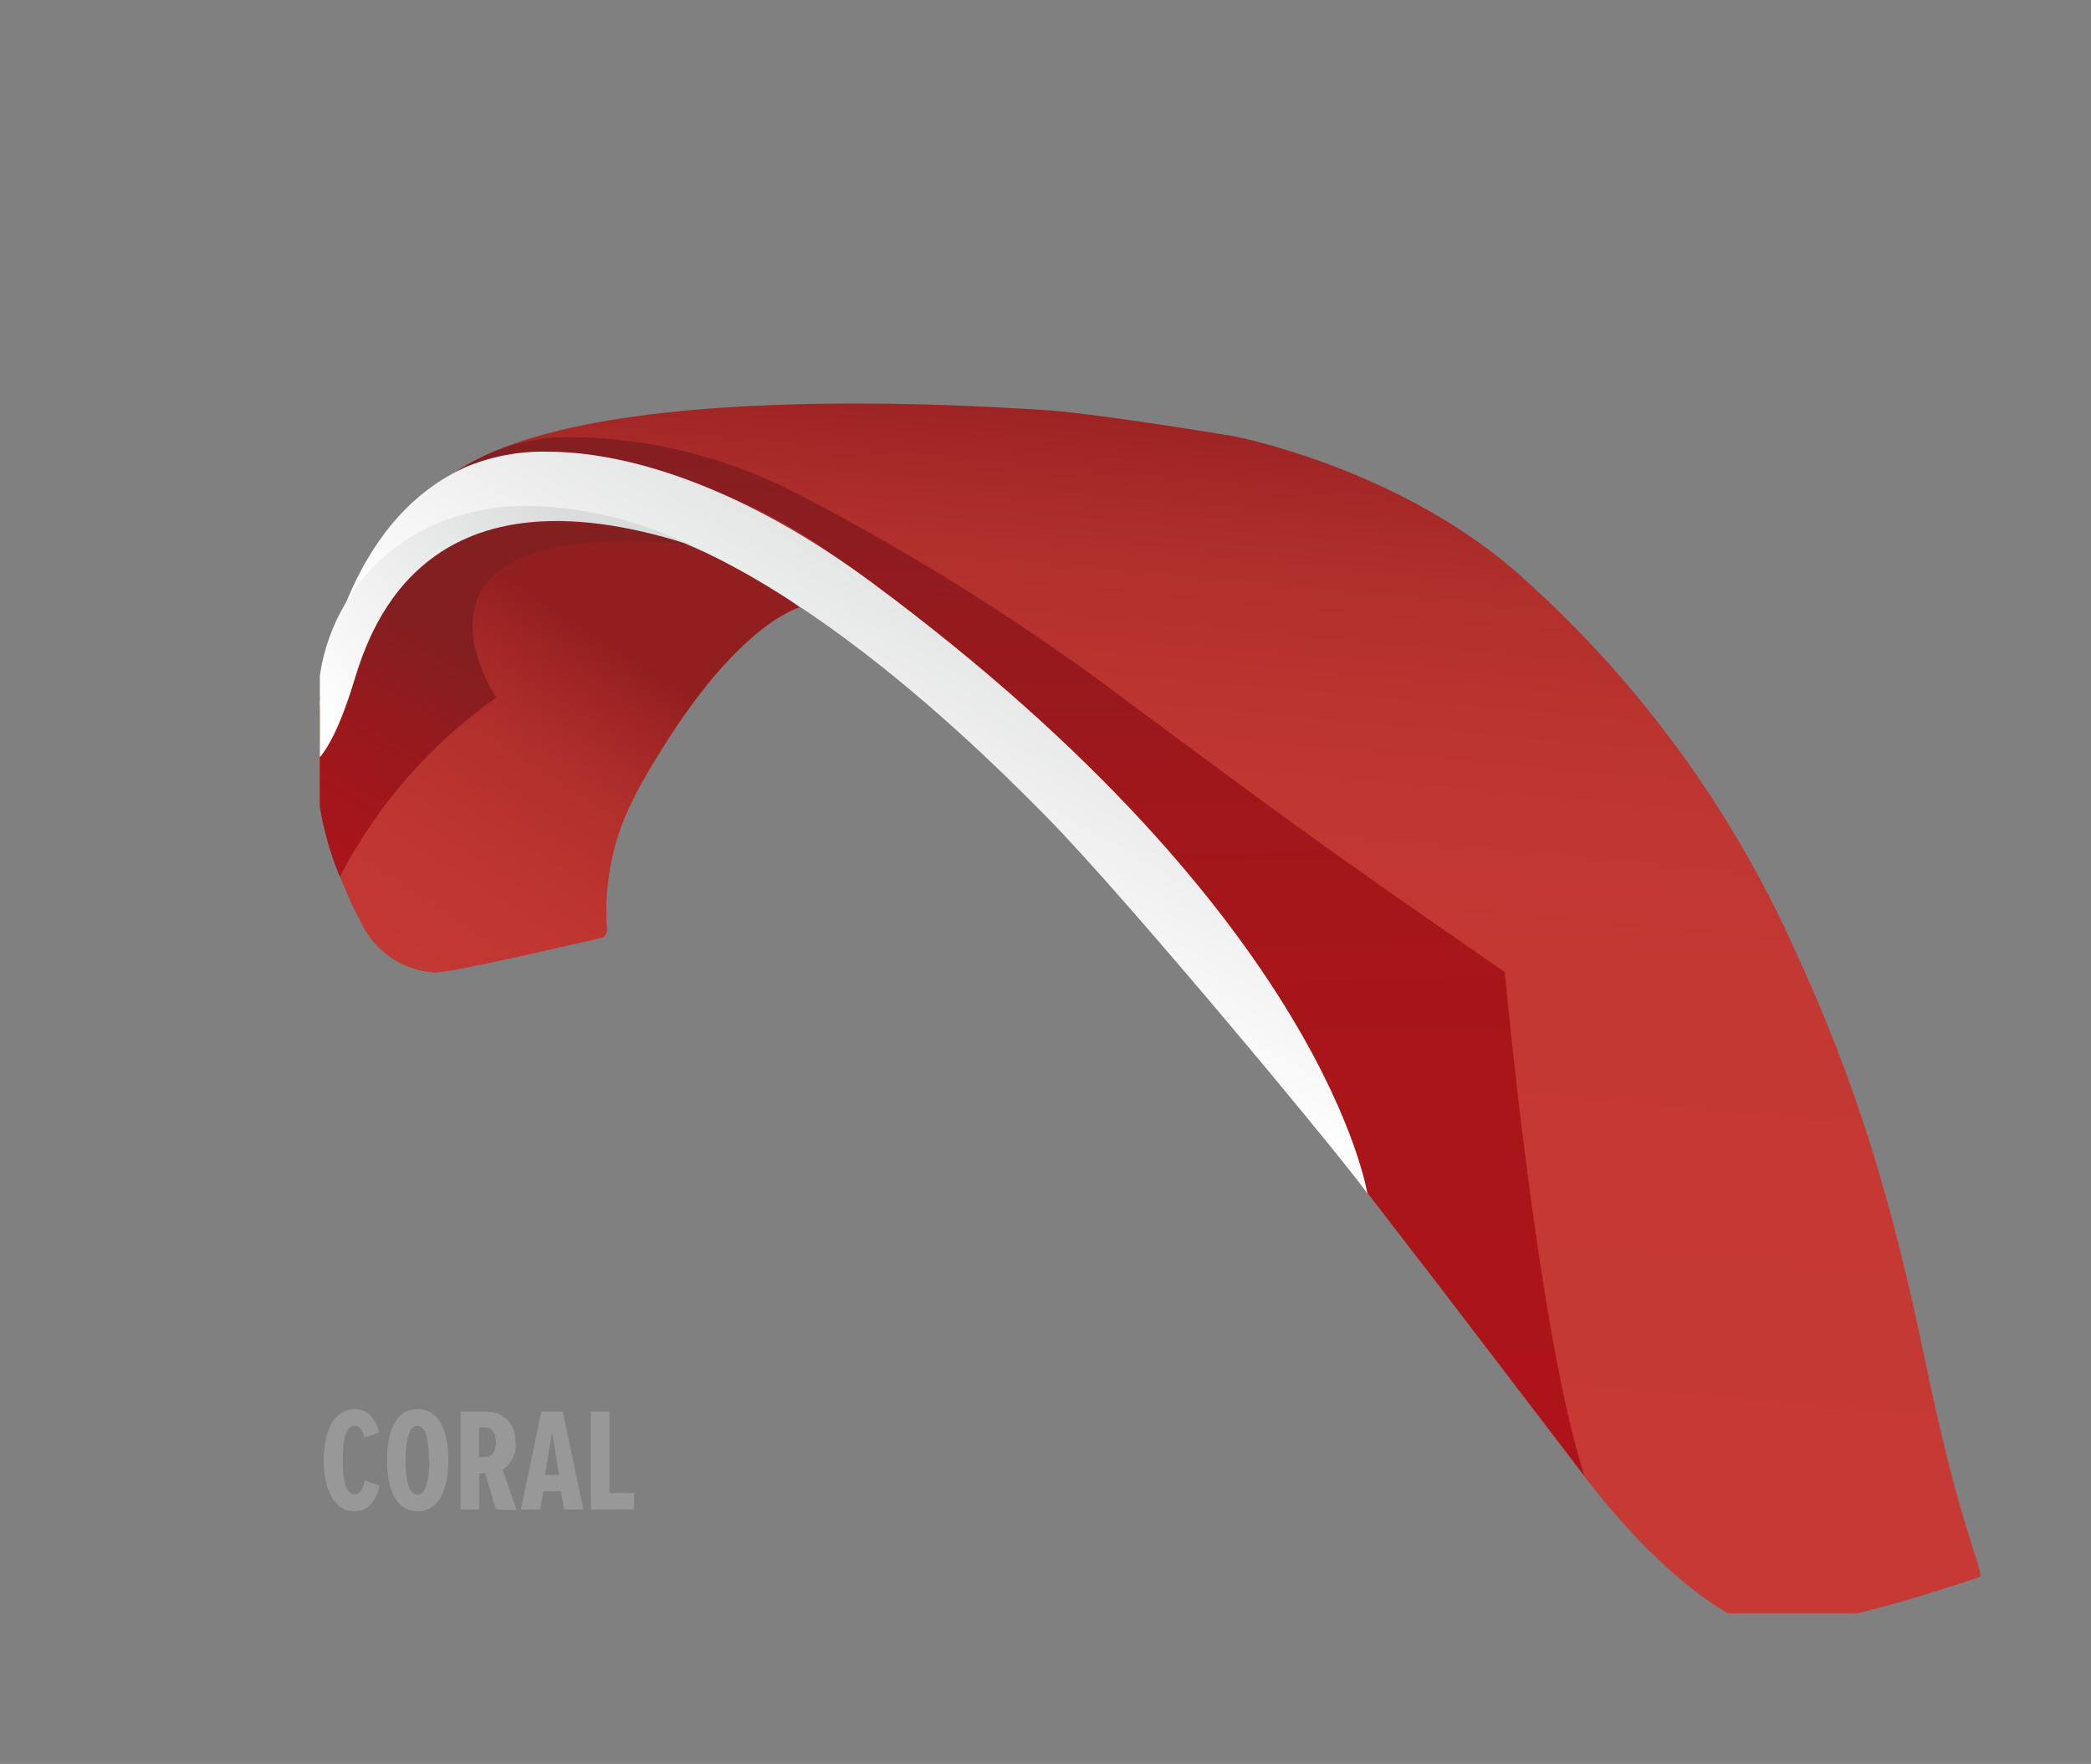 <svg viewBox="0 0 149.71 126.29" xmlns:xlink="http://www.w3.org/1999/xlink" xmlns="http://www.w3.org/2000/svg"><rect x="0" y="0" width="149.71" height="126.29" fill="#808080" stroke="none"/><defs><style>.cls-1{fill:none;}.cls-2{fill:#989898;}.cls-3{clip-path:url(#clip-path);}.cls-4{fill:url(#linear-gradient);}.cls-5{clip-path:url(#clip-path-2);}.cls-6{fill:url(#linear-gradient-2);}.cls-7{clip-path:url(#clip-path-3);}.cls-8{fill:url(#linear-gradient-3);}.cls-9{clip-path:url(#clip-path-4);}.cls-10{fill:url(#linear-gradient-4);}.cls-11{clip-path:url(#clip-path-5);}.cls-12{fill:url(#linear-gradient-5);}.cls-13{clip-path:url(#clip-path-6);}.cls-14{fill:url(#linear-gradient-6);}</style><clipPath transform="translate(22.9 28.89)" id="clip-path"><path d="M7.48,9.29C3,12.1.7,17,0,21.16v7.47a28.61,28.61,0,0,0,3,8.62,6.21,6.21,0,0,0,5.23,3.49c1.31,0,9.76-2,11.89-2.47a.58.58,0,0,0,.44-.61,18.27,18.27,0,0,1,0-2.65c.35-4.13,1.73-6.73,3.92-10.25,5.67-9.13,9.87-10.16,9.87-10.16A34.72,34.72,0,0,0,14.52,7.73a13.66,13.66,0,0,0-7,1.56" class="cls-1"></path></clipPath><linearGradient gradientUnits="userSpaceOnUse" gradientTransform="matrix(62.19, 0, 0, -62.19, 10465.56, 15532.27)" y2="249.38" x2="-167.78" y1="249.38" x1="-168.78" id="linear-gradient"><stop stop-color="#c63935" offset="0"></stop><stop stop-color="#c43834" offset="0.46"></stop><stop stop-color="#bd3531" offset="0.62"></stop><stop stop-color="#b12f2c" offset="0.75"></stop><stop stop-color="#a02625" offset="0.84"></stop><stop stop-color="#921f1f" offset="0.9"></stop><stop stop-color="#921f1f" offset="1"></stop></linearGradient><clipPath transform="translate(22.9 28.89)" id="clip-path-2"><path d="M10,4.72A22.68,22.68,0,0,0,0,21.23v0c1.66-6.2,3-7.66,5.43-10.3s9.32-4.9,16-2.61c4.25,1.46,6.47,1.48,11.36,4.93,3.3,2.33,6.5,4.69,11.73,9C53.74,29.83,63.57,41.59,71.65,52c4.62,5.95,16.94,22.28,18.9,24.83,4.24,5.52,7.84,8.36,10.24,9.78h9.34c4.38-1.07,8.79-2.63,8.79-2.63-.29-1.75-1.56-3.84-4-15.52s-4.88-19.75-9.48-29.71a79.15,79.15,0,0,0-19.12-26.1c-8.7-8-20.9-10.31-20.9-10.31S55.32.65,51.63.45C50.16.37,44.82,0,38.3,0,28.5,0,16,.83,10,4.72" class="cls-1"></path></clipPath><linearGradient xlink:href="#linear-gradient" gradientTransform="matrix(89.43, 0, 0, -89.43, 15118.99, 22311.96)" y2="249" x2="-167.78" y1="249" x1="-168.78" id="linear-gradient-2"></linearGradient><clipPath transform="translate(22.9 28.89)" id="clip-path-3"><path d="M11.56,3.85A12.39,12.39,0,0,0,9.73,4.9c.22-.14,1.09-.51,1.09-.51,1.91-.63,5.32-1.48,13.14.54A37,37,0,0,1,35,9.66C49.63,19,75,56.51,75,56.51L80,63,90.55,76.79C87.19,66.53,84.84,40.7,84.84,40.7,71.52,31.55,67.47,28.48,58,21.45A167.51,167.51,0,0,0,34,6.36,36.14,36.14,0,0,0,20.18,2.49c-.63-.05-1.23-.07-1.8-.07a14,14,0,0,0-6.82,1.43" class="cls-1"></path></clipPath><linearGradient gradientUnits="userSpaceOnUse" gradientTransform="matrix(0, -71.69, -71.69, 0, 17910.91, -12026.84)" y2="249.13" x2="-167.78" y1="249.13" x1="-168.78" id="linear-gradient-3"><stop stop-color="#ac1419" offset="0"></stop><stop stop-color="#a91519" offset="0.37"></stop><stop stop-color="#a0171b" offset="0.63"></stop><stop stop-color="#901b1e" offset="0.86"></stop><stop stop-color="#821f20" offset="1"></stop></linearGradient><clipPath transform="translate(22.9 28.89)" id="clip-path-4"><path d="M10.32,4.61C1.79,8.54.2,19.74,0,21.51v.12C.29,20.28,3.24,7.89,14.77,7.47c14.28-.52,31,15.78,37.14,22S74.15,55.18,75,56.57c0,0-3-19.69-35.46-43.74C30.77,6.32,22.49,3.45,16.3,3.45a14.27,14.27,0,0,0-6,1.16" class="cls-1"></path></clipPath><linearGradient gradientUnits="userSpaceOnUse" gradientTransform="matrix(-29.02, 0, 0, 29.02, -4835.58, -7169.49)" y2="248.06" x2="-167.78" y1="248.06" x1="-168.78" id="linear-gradient-4"><stop stop-color="#dadbdb" offset="0"></stop><stop stop-color="#fff" offset="1"></stop></linearGradient><clipPath transform="translate(22.9 28.89)" id="clip-path-5"><path d="M14.39,8.57a13,13,0,0,0-6.11,2.36C1.6,15.89,3,21.62,0,25.27v3.61a22.42,22.42,0,0,0,1.43,5,36,36,0,0,1,11.2-12.83S3.84,8,26.35,10.09a29.29,29.29,0,0,0-6.49-1.52Z" class="cls-1"></path></clipPath><linearGradient gradientUnits="userSpaceOnUse" gradientTransform="matrix(23.95, 0, 0, -23.95, 4032.93, 5986)" y2="249.02" x2="-167.78" y1="249.02" x1="-168.78" id="linear-gradient-5"><stop stop-color="#ac1419" offset="0"></stop><stop stop-color="#a8151a" offset="0.3"></stop><stop stop-color="#9b181c" offset="0.62"></stop><stop stop-color="#861e1f" offset="0.95"></stop><stop stop-color="#821f20" offset="1"></stop></linearGradient><clipPath transform="translate(22.9 28.89)" id="clip-path-6"><path d="M8.43,8.57A14,14,0,0,0,0,19.51v5.82c.48-.57,1.41-2,2.47-5.52,1.29-4.24,5.36-15.65,23.91-9.73A27.77,27.77,0,0,0,15,7.33,16.67,16.67,0,0,0,8.43,8.57" class="cls-1"></path></clipPath><linearGradient xlink:href="#linear-gradient-4" gradientTransform="matrix(-23.41, 0, 0, 23.41, -3930.1, -5824.37)" y2="249.44" x2="-167.78" y1="249.44" x1="-168.78" id="linear-gradient-6"></linearGradient></defs><g data-sanitized-data-name="Layer 2" data-name="Layer 2" id="Layer_2"><g data-sanitized-data-name="Layer 1" data-name="Layer 1" id="Layer_1-2"><path transform="translate(22.9 28.89)" d="M.28,75.66C.28,73.56,1,72,2.49,72c1.14,0,1.54.91,1.76,1.66l-1.06.39c-.14-.54-.31-.87-.7-.87-.64,0-.85,1-.85,2.46s.21,2.46.85,2.46c.43,0,.62-.44.72-1l1.06.39c-.2.8-.61,1.82-1.78,1.82C1,79.31.28,77.75.28,75.66Z" class="cls-2"></path><path transform="translate(22.9 28.89)" d="M4.81,75.66C4.81,73.59,5.45,72,7,72S9.2,73.59,9.2,75.66,8.55,79.31,7,79.31,4.81,77.73,4.81,75.66Zm3,0c0-1.4-.21-2.46-.83-2.46s-.84,1.06-.84,2.46.21,2.46.84,2.46S7.84,77.05,7.84,75.66Z" class="cls-2"></path><path transform="translate(22.9 28.89)" d="M12.6,79.18l-.76-2.59h-.43v2.59H10.08v-7h2A2,2,0,0,1,14,74.32a2,2,0,0,1-.91,2l1,2.91Zm0-4.81c0-.65-.27-1.06-.77-1.06h-.43v2.11h.43C12.34,75.42,12.61,75,12.61,74.37Z" class="cls-2"></path><path transform="translate(22.9 28.89)" d="M17.49,79.18l-.21-1.3H16l-.21,1.3H14.39l1.47-7h1.53l1.48,7Zm-.86-5.55-.51,3.08h1Z" class="cls-2"></path><path transform="translate(22.9 28.89)" d="M19.41,79.18v-7h1.33V78H22.5v1.17Z" class="cls-2"></path><g class="cls-3"><rect transform="matrix(0.54, -0.84, 0.84, 0.54, 10.4, 54.48)" height="46.74" width="46.34" y="0.87" x="-6" class="cls-4"></rect></g><g class="cls-5"><rect transform="translate(33.82 127.43) rotate(-84.75)" height="126.34" width="97.08" y="-19.88" x="10.92" class="cls-6"></rect></g><g class="cls-7"><rect transform="translate(22.27 29.7) rotate(-0.92)" height="75.67" width="82.01" y="1.77" x="9.14" class="cls-8"></rect></g><g class="cls-9"><rect transform="translate(15.73 76.54) rotate(-60.21)" height="91.49" width="83.37" y="-15.73" x="-4.18" class="cls-10"></rect></g><g class="cls-11"><rect transform="translate(11.37 51.07) rotate(-60.7)" height="35.68" width="35.52" y="3.1" x="-4.59" class="cls-12"></rect></g><g class="cls-13"><rect transform="translate(16.65 39.97) rotate(-37.52)" height="32.86" width="33.82" y="-1.69" x="-3.72" class="cls-14"></rect></g></g></g></svg>